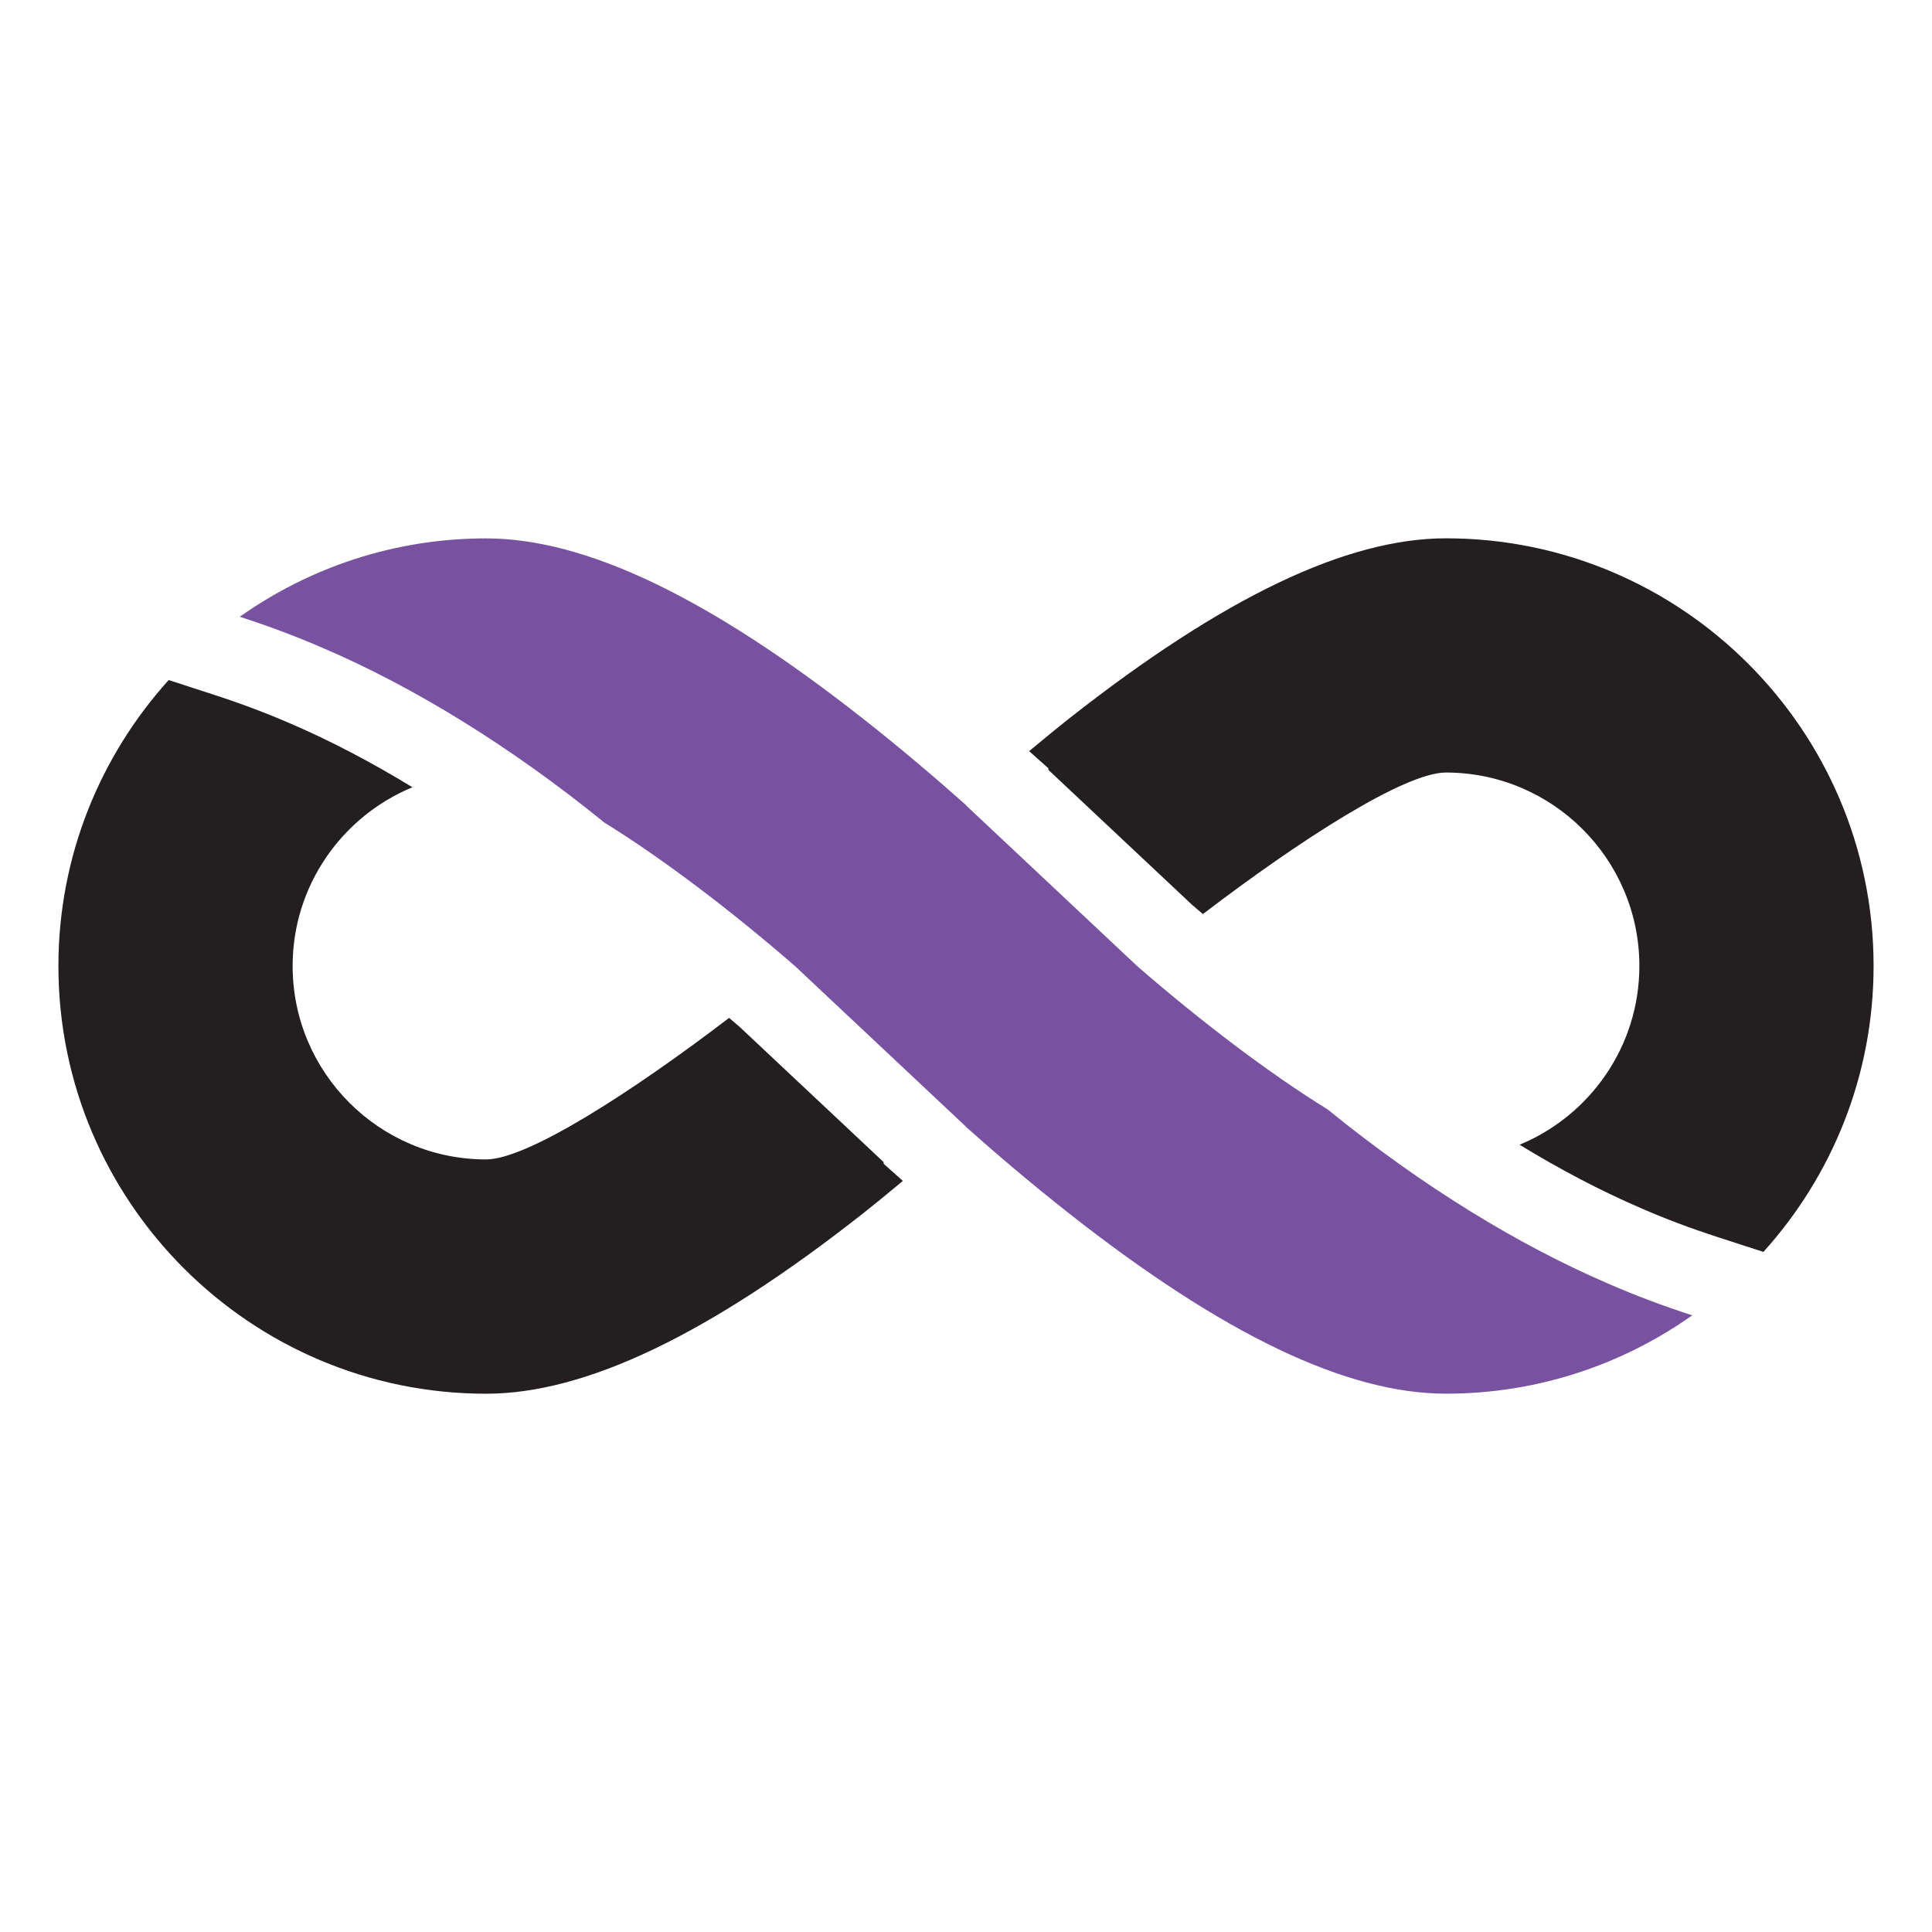 <?xml version="1.0" encoding="UTF-8"?>
<svg id="Layer_1" data-name="Layer 1" xmlns="http://www.w3.org/2000/svg" version="1.1" viewBox="0 0 512 512">
  <defs>
    <style>
      .cls-1 {
        fill: #7951a1;
      }

      .cls-1, .cls-2 {
        stroke-width: 0px;
      }

      .cls-2 {
        fill: #231f20;
      }
    </style>
  </defs>
  <g>
    <path class="cls-2" d="M277.83,203.6v.42l38.12,35.8c.94.82,1.89,1.61,2.83,2.42,25.84-19.73,53.48-37.51,64.41-37.51,28.27,0,51.26,22.99,51.26,51.26,0,21.36-13.14,39.69-31.75,47.38,10.79,6.58,21.55,12.23,31.99,16.73,6.59,2.88,13.26,5.39,20.47,7.73l12.16,3.94c18.13-20.09,29.2-46.65,29.2-75.78,0-62.49-50.84-113.33-113.33-113.33-26.34,0-59.03,15.63-99.91,47.79-2.57,2.02-6.41,5.17-10.55,8.61l5.1,4.54Z"/>
    <path class="cls-2" d="M234.17,308.39v-.42l-38.12-35.8c-.94-.82-1.89-1.61-2.83-2.42-25.84,19.73-53.48,37.51-64.41,37.51-28.27,0-51.26-22.99-51.26-51.26,0-21.36,13.14-39.68,31.75-47.37-10.8-6.58-21.55-12.24-32-16.74-6.57-2.86-13.25-5.38-20.48-7.73l-12.12-3.94c-18.13,20.09-29.22,46.66-29.22,75.79,0,62.49,50.84,113.34,113.33,113.34,26.34,0,59.03-15.64,99.91-47.79,2.57-2.02,6.41-5.16,10.55-8.61l-5.1-4.54Z"/>
  </g>
  <path class="cls-1" d="M426.08,340.13c-23.52-10.12-48.92-25.55-74.26-46.13-15.48-9.57-33.59-23.31-50.48-38l-45.3-42.54v-.07c-7.76-6.91-17.11-14.9-27.31-22.92-40.88-32.16-73.57-47.79-99.91-47.79-24.28,0-46.79,7.7-65.26,20.76,7.16,2.33,14.63,5.07,22.37,8.44,23.52,10.13,48.92,25.55,74.26,46.13,15.48,9.57,33.59,23.32,50.48,38l45.3,42.55v.06c7.76,6.91,17.11,14.9,27.32,22.93,40.88,32.16,73.57,47.79,99.91,47.79,24.28,0,46.79-7.7,65.26-20.76-7.16-2.32-14.63-5.07-22.37-8.44Z"/>
</svg>
